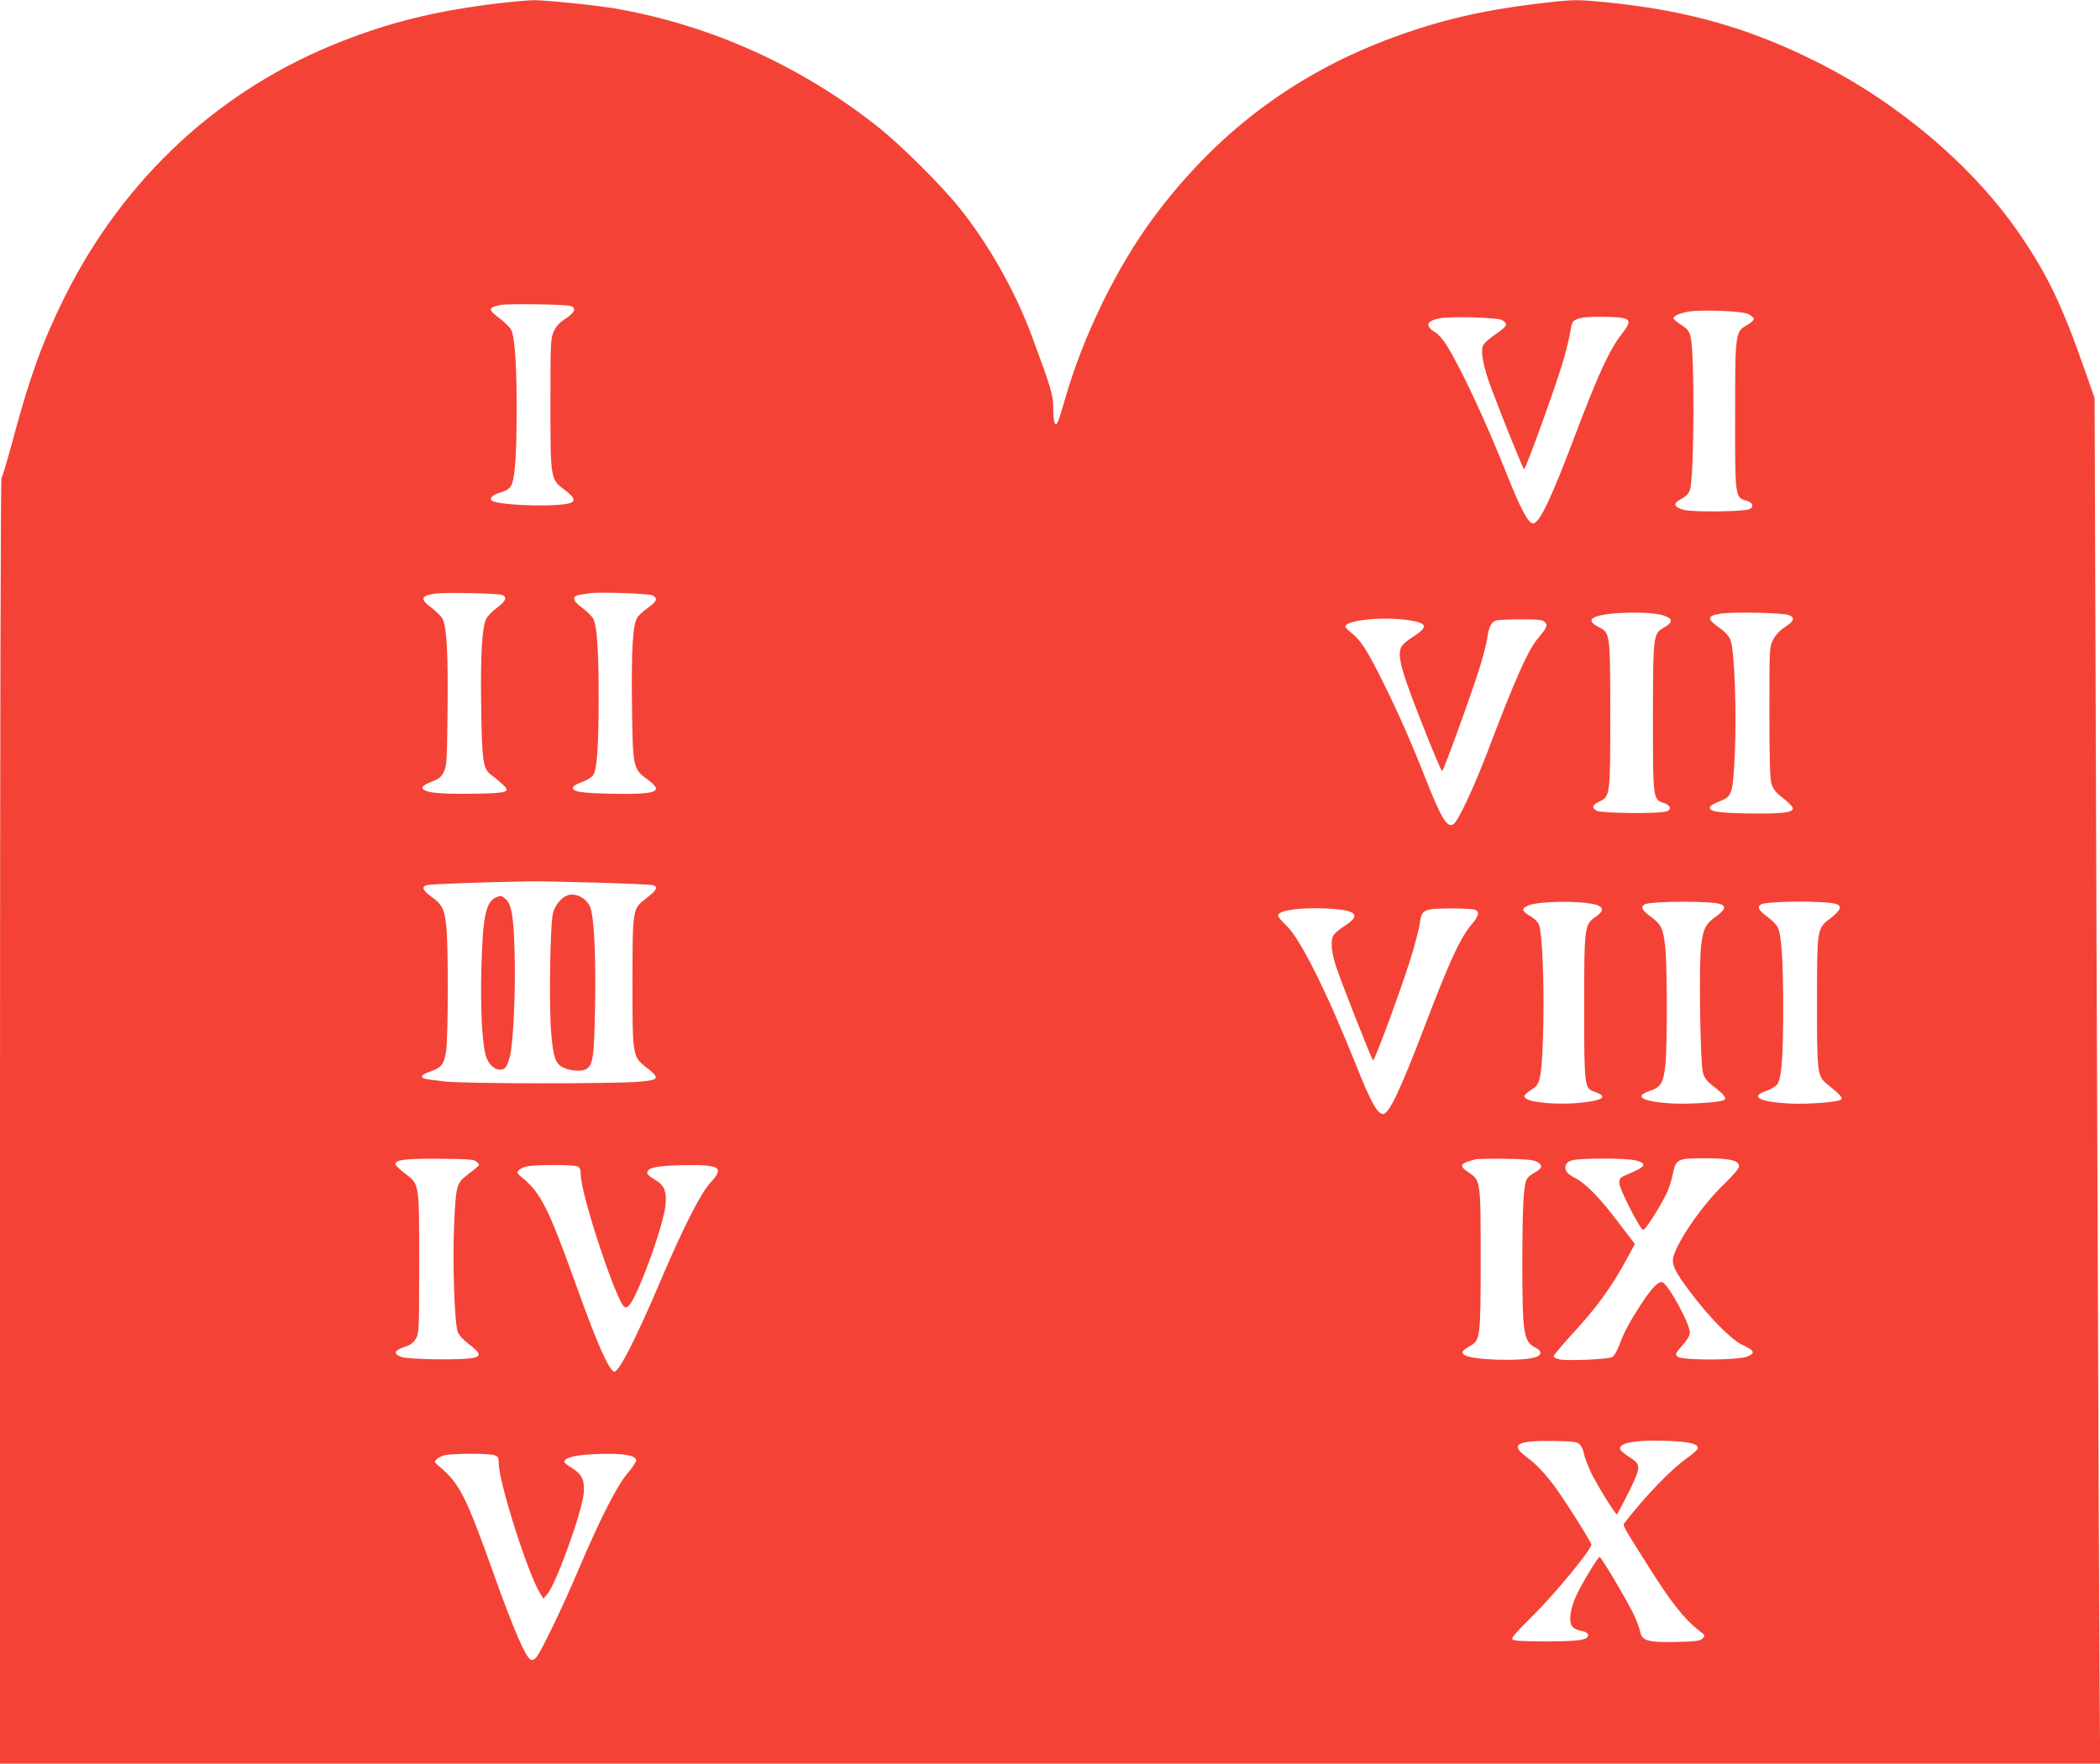 <?xml version="1.0" standalone="no"?>
<!DOCTYPE svg PUBLIC "-//W3C//DTD SVG 20010904//EN"
 "http://www.w3.org/TR/2001/REC-SVG-20010904/DTD/svg10.dtd">
<svg version="1.0" xmlns="http://www.w3.org/2000/svg"
 width="1280pt" height="1075pt" viewBox="0 0 1280 1075"
 preserveAspectRatio="xMidYMid meet">
<g transform="translate(0,1075) scale(0.1,-0.1)"
fill="#f44336" stroke="none">
<path d="M3030 10729 c-368 -45 -641 -111 -945 -230 -740 -289 -1328 -831
-1691 -1559 -133 -268 -212 -484 -314 -865 -34 -126 -66 -234 -71 -239 -5 -6
-9 -1663 -9 -3923 l0 -3913 6401 0 6400 0 -4 568 c-2 312 -10 2185 -17 4162
l-13 3595 -60 170 c-138 395 -227 580 -398 830 -281 410 -737 798 -1230 1045
-417 210 -796 317 -1286 366 -159 16 -197 16 -305 5 -347 -36 -605 -87 -873
-176 -655 -215 -1171 -586 -1581 -1137 -226 -303 -435 -731 -543 -1113 -18
-60 -36 -121 -42 -134 -17 -40 -29 -7 -29 80 0 80 -13 124 -132 444 -98 266
-263 558 -440 778 -107 134 -355 381 -491 489 -472 376 -1027 626 -1612 727
-109 19 -427 51 -494 50 -36 -1 -136 -10 -221 -20z m448 -1844 c37 -12 26 -40
-29 -76 -38 -24 -58 -46 -73 -78 -20 -44 -21 -60 -21 -441 0 -462 0 -461 88
-527 68 -50 70 -75 7 -85 -127 -19 -427 -5 -454 22 -15 15 10 36 60 50 33 10
49 21 61 43 22 43 32 187 32 452 1 276 -11 451 -33 494 -9 17 -41 49 -71 71
-72 53 -71 65 5 81 43 9 396 4 428 -6z m7175 -48 c20 -9 37 -23 37 -31 0 -8
-19 -25 -42 -38 -71 -39 -72 -47 -72 -543 -1 -496 0 -508 64 -525 46 -12 55
-43 18 -55 -46 -14 -341 -17 -393 -3 -65 17 -70 40 -17 67 27 14 44 31 52 53
27 72 30 848 4 938 -9 34 -22 49 -66 76 -21 14 -38 29 -38 34 0 14 37 31 89
40 76 14 320 5 364 -13z m-1500 -37 c15 -7 27 -20 27 -29 0 -9 -29 -36 -65
-59 -39 -26 -70 -54 -76 -70 -15 -38 3 -130 50 -257 83 -219 195 -495 201
-495 9 0 185 484 231 637 20 67 43 154 49 194 11 67 14 72 46 85 22 9 70 14
146 13 183 -2 195 -12 123 -105 -75 -95 -143 -244 -284 -616 -149 -394 -218
-538 -257 -538 -28 0 -75 87 -155 288 -137 345 -293 678 -381 812 -17 26 -44
55 -59 64 -66 39 -55 71 28 86 71 13 342 5 376 -10z m-6095 -1676 c36 -10 26
-39 -28 -78 -27 -19 -57 -50 -66 -67 -26 -52 -36 -224 -31 -544 5 -329 11
-372 63 -410 16 -11 44 -34 63 -52 59 -52 42 -58 -187 -61 -207 -3 -297 8
-297 38 0 8 23 23 55 35 45 17 59 28 75 60 18 37 20 64 23 380 4 341 -5 500
-30 552 -7 15 -37 45 -66 67 -74 55 -69 75 23 88 58 8 369 2 403 -8z m920 -3
c33 -18 27 -36 -28 -75 -27 -19 -56 -46 -65 -59 -28 -44 -37 -188 -33 -532 5
-387 6 -391 95 -456 102 -76 61 -92 -222 -87 -190 4 -242 13 -232 41 2 7 27
21 56 31 29 10 59 29 67 42 23 34 33 181 33 464 0 295 -10 443 -32 487 -9 17
-39 47 -67 67 -31 22 -50 43 -50 56 0 19 5 21 95 34 60 9 362 -2 383 -13z
m6167 -124 c51 -18 52 -41 1 -70 -70 -39 -70 -42 -71 -547 0 -499 0 -503 65
-524 45 -14 52 -42 13 -53 -49 -14 -395 -10 -420 5 -33 18 -28 36 13 55 69 33
69 37 69 532 0 491 -1 497 -67 531 -55 28 -62 49 -21 65 80 30 337 34 418 6z
m758 4 c40 -15 33 -37 -23 -73 -34 -22 -57 -48 -73 -78 -22 -44 -22 -50 -22
-440 0 -295 3 -406 13 -438 10 -33 26 -53 73 -89 34 -27 58 -53 57 -62 -5 -25
-73 -32 -273 -29 -190 3 -242 12 -232 41 2 6 27 21 56 32 79 30 83 42 95 289
12 257 -2 640 -27 697 -9 22 -33 49 -59 67 -89 61 -87 79 9 93 77 10 371 4
406 -10z m-2319 -31 c117 -17 124 -40 31 -100 -41 -25 -70 -51 -76 -68 -23
-59 7 -158 161 -544 46 -115 86 -208 90 -208 9 0 198 523 238 660 17 58 34
125 37 150 10 70 25 99 54 108 14 4 83 7 153 7 104 0 130 -3 144 -16 19 -20
13 -35 -42 -100 -60 -71 -140 -250 -304 -683 -88 -230 -183 -434 -212 -450
-38 -23 -73 35 -174 291 -85 216 -167 401 -258 583 -91 183 -132 248 -185 289
-22 18 -41 37 -41 41 0 40 225 63 384 40z m-4943 -1600 c179 -5 333 -12 342
-16 29 -11 19 -31 -40 -76 -88 -68 -87 -59 -88 -508 0 -462 0 -460 87 -528 82
-64 76 -75 -42 -85 -157 -14 -1060 -13 -1187 1 -62 7 -120 15 -128 18 -26 10
-11 27 38 43 70 24 85 45 97 131 12 97 13 650 0 757 -11 102 -26 131 -90 177
-54 39 -63 61 -29 71 19 6 363 19 634 23 44 1 227 -3 406 -8z m6084 -134 c52
-15 52 -39 0 -75 -67 -46 -69 -56 -69 -546 0 -482 1 -499 61 -519 88 -30 59
-53 -87 -68 -132 -13 -304 1 -330 28 -16 16 -15 18 54 66 37 27 46 94 53 388
5 268 -7 552 -26 602 -6 16 -25 37 -43 47 -66 39 -69 53 -20 73 68 26 318 29
407 4z m762 3 c36 -13 27 -36 -27 -75 -63 -45 -78 -73 -91 -173 -15 -111 -6
-721 11 -780 10 -34 25 -53 71 -88 59 -46 75 -68 58 -78 -22 -14 -213 -26
-317 -21 -181 11 -238 42 -138 76 68 22 84 48 96 150 13 110 13 608 0 728 -12
113 -25 139 -90 186 -50 36 -61 58 -37 73 34 21 409 23 464 2z m701 2 c42 -11
33 -38 -27 -85 -87 -66 -85 -58 -86 -511 0 -444 1 -455 67 -507 72 -58 91 -79
81 -89 -17 -17 -203 -31 -321 -25 -181 11 -238 42 -138 76 28 9 58 28 69 41
26 36 36 166 36 469 0 285 -11 445 -33 488 -8 16 -38 46 -66 66 -50 36 -61 58
-37 73 33 21 380 24 455 4z m-2968 -45 c51 -16 46 -43 -14 -83 -81 -53 -90
-66 -89 -125 0 -29 12 -88 27 -130 34 -103 215 -561 225 -571 9 -9 196 501
244 669 19 66 38 143 42 172 10 77 25 84 183 85 70 0 137 -3 150 -7 32 -11 27
-38 -19 -92 -71 -85 -134 -223 -289 -629 -145 -380 -214 -525 -250 -525 -34 0
-75 73 -160 287 -181 454 -341 775 -427 859 -29 28 -53 56 -53 62 0 20 43 35
125 42 96 9 257 2 305 -14z m-5313 -1529 c20 -20 26 -12 -61 -80 -63 -48 -68
-68 -78 -303 -10 -233 2 -597 22 -652 7 -20 34 -49 68 -75 71 -54 77 -73 25
-84 -65 -14 -393 -10 -436 6 -51 18 -45 40 18 61 37 12 55 25 70 51 19 33 20
52 20 459 0 494 2 480 -87 548 -32 24 -58 50 -58 57 0 26 64 34 272 32 185 -2
209 -4 225 -20z m6458 3 c40 -20 38 -40 -9 -66 -22 -12 -43 -29 -48 -38 -22
-39 -28 -154 -29 -493 0 -458 6 -499 83 -539 36 -18 36 -42 1 -55 -79 -30
-407 -19 -441 15 -16 16 -9 24 45 56 55 33 58 57 58 525 0 478 0 479 -72 528
-64 42 -56 56 42 81 11 2 92 4 180 3 118 -2 168 -6 190 -17z m605 7 c74 -19
62 -39 -52 -86 -44 -18 -48 -23 -48 -53 0 -34 125 -278 145 -285 11 -3 96 128
140 216 15 29 33 83 40 120 21 98 27 101 196 101 155 0 209 -13 209 -49 0 -13
-36 -55 -94 -111 -129 -125 -278 -339 -306 -439 -13 -47 8 -91 102 -216 121
-160 250 -290 319 -323 73 -34 80 -48 31 -70 -54 -24 -403 -25 -427 -1 -15 15
-13 20 29 68 31 35 46 61 46 79 0 54 -130 292 -167 306 -23 9 -65 -33 -127
-129 -73 -111 -109 -179 -136 -253 -14 -37 -32 -68 -44 -74 -24 -13 -267 -24
-320 -14 -20 4 -36 12 -36 19 0 7 44 60 98 119 163 176 255 302 353 484 l44
82 -102 133 c-110 146 -197 235 -259 267 -51 26 -66 45 -62 74 2 16 14 27 38
35 46 15 330 15 390 0z m-6449 -37 c14 -8 19 -21 19 -50 0 -122 222 -790 268
-807 23 -9 45 25 100 154 73 175 144 397 149 474 7 82 -10 118 -69 151 -24 13
-43 30 -43 38 0 33 55 45 220 48 227 4 252 -13 164 -108 -59 -64 -167 -278
-302 -595 -153 -359 -253 -555 -282 -555 -30 0 -106 170 -229 515 -176 490
-219 574 -340 673 -23 18 -26 25 -16 37 7 8 27 19 44 24 44 13 293 13 317 1z
m6107 -1693 c11 -10 22 -35 26 -55 3 -20 23 -73 44 -118 39 -80 147 -254 157
-254 3 0 35 60 72 134 77 157 77 169 4 215 -27 18 -52 38 -55 46 -15 39 85 59
273 53 151 -5 204 -18 199 -47 -2 -8 -31 -35 -66 -59 -93 -65 -255 -232 -379
-393 -14 -17 -15 -14 146 -269 140 -222 219 -321 311 -392 34 -25 34 -27 17
-45 -15 -15 -37 -18 -155 -21 -173 -4 -213 6 -224 59 -4 20 -19 62 -33 94 -31
71 -204 365 -215 365 -10 0 -102 -151 -139 -229 -33 -70 -47 -136 -37 -176 7
-26 27 -38 79 -49 15 -4 27 -13 27 -21 0 -31 -51 -39 -252 -40 -138 0 -201 4
-209 12 -9 9 22 44 129 150 130 129 352 398 352 428 0 15 -167 279 -227 359
-64 84 -109 131 -170 177 -101 76 -59 99 168 96 116 -2 140 -5 157 -20z
m-6614 -67 c22 -8 26 -16 26 -49 0 -115 176 -668 251 -791 l21 -34 23 26 c55
64 213 502 223 617 6 80 -11 116 -73 154 -25 14 -45 31 -45 37 0 27 76 44 215
48 148 4 217 -8 223 -38 1 -9 -22 -44 -52 -79 -65 -75 -169 -280 -301 -591
-91 -215 -222 -488 -254 -529 -11 -15 -24 -22 -34 -18 -32 12 -103 175 -227
522 -173 483 -208 552 -335 659 -28 23 -29 26 -14 41 9 10 32 21 50 25 49 12
273 12 303 0z"/>
<path d="M3455 5291 c-38 -16 -74 -62 -85 -109 -17 -68 -24 -562 -11 -721 12
-150 26 -193 70 -216 44 -22 111 -28 141 -13 45 24 51 69 57 378 6 314 -6 555
-30 612 -24 56 -93 90 -142 69z"/>
<path d="M3025 5281 c-64 -27 -83 -116 -91 -441 -6 -235 4 -444 27 -524 14
-50 50 -86 87 -86 31 0 44 17 61 85 19 72 34 395 28 615 -5 233 -19 311 -57
342 -25 20 -26 20 -55 9z"/>
</g>
</svg>
